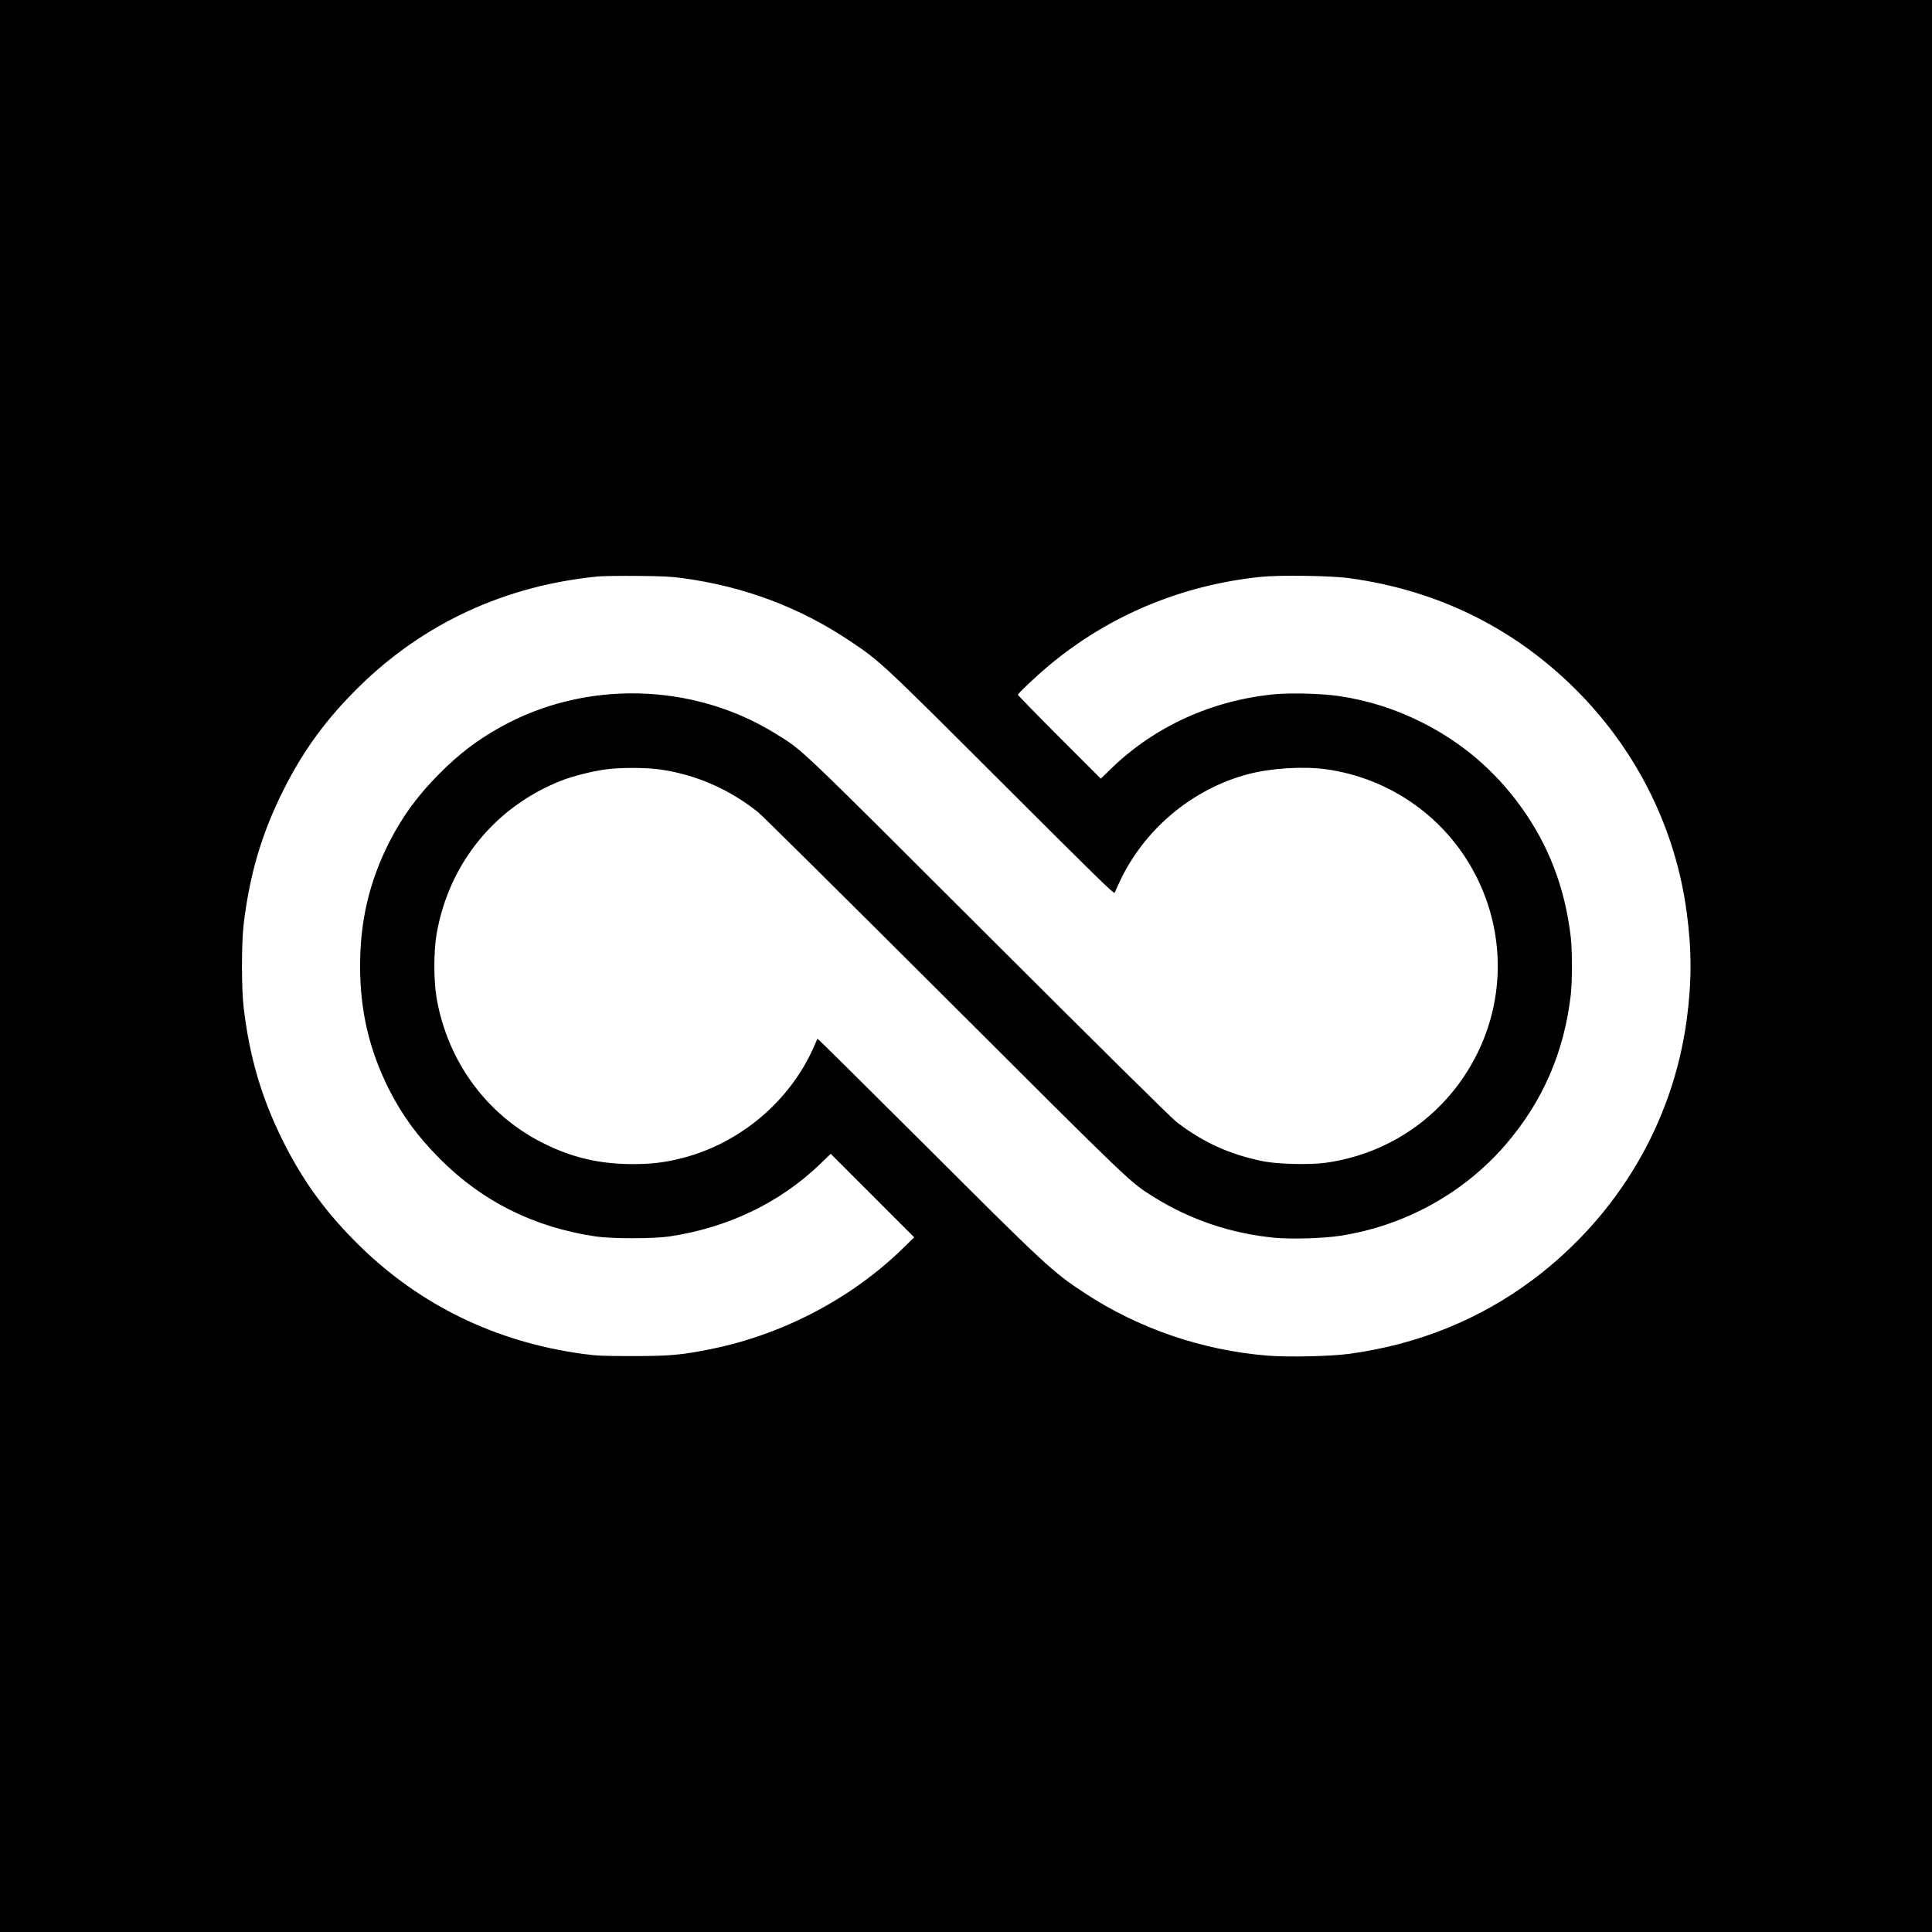 <?xml version="1.0" standalone="no"?>
<!DOCTYPE svg PUBLIC "-//W3C//DTD SVG 20010904//EN"
 "http://www.w3.org/TR/2001/REC-SVG-20010904/DTD/svg10.dtd">
<svg version="1.0" xmlns="http://www.w3.org/2000/svg"
 width="2048pt" height="2048pt" viewBox="0 0 2048 2048"
 preserveAspectRatio="xMidYMid meet">
<g transform="translate(0,2048) scale(0.1,-0.1)"
fill="#000000" stroke="none">
<path d="M0 10240 l0 -10240 10240 0 10240 0 0 10240 0 10240 -10240 0 -10240
0 0 -10240z m7240 4111 c652 -89 1237 -309 1770 -666 319 -213 333 -226 1612
-1503 987 -986 1188 -1183 1194 -1166 4 10 26 60 50 111 259 560 773 992 1370
1148 240 63 583 84 824 50 684 -96 1277 -519 1588 -1133 301 -593 306 -1287
11 -1881 -313 -632 -906 -1059 -1606 -1157 -168 -23 -504 -15 -658 15 -355 71
-641 200 -925 419 -53 41 -794 773 -1985 1962 -2055 2052 -1970 1971 -2257
2149 -877 547 -2022 576 -2923 73 -245 -136 -440 -285 -645 -491 -234 -235
-394 -454 -534 -729 -211 -417 -309 -835 -309 -1312 0 -477 98 -895 309 -1312
141 -277 301 -495 539 -734 451 -452 998 -724 1650 -821 170 -25 610 -25 780
0 619 92 1172 357 1598 767 l113 109 443 -443 442 -442 -129 -126 c-542 -525
-1263 -903 -2017 -1057 -314 -64 -442 -76 -840 -76 -318 0 -379 3 -525 23
-919 125 -1719 512 -2364 1142 -352 344 -600 682 -814 1110 -228 456 -356 890
-419 1418 -24 205 -24 679 0 884 63 528 191 962 419 1418 214 428 462 766 814
1110 683 667 1541 1062 2519 1159 50 5 239 8 420 6 267 -2 359 -7 485 -24z
m7065 0 c957 -131 1784 -547 2447 -1229 616 -635 1010 -1440 1127 -2307 55
-402 55 -748 0 -1150 -148 -1092 -732 -2077 -1631 -2751 -565 -422 -1217 -686
-1943 -785 -195 -27 -659 -37 -872 -19 -693 57 -1365 288 -1938 665 -339 223
-413 292 -1672 1549 -634 632 -1154 1148 -1157 1145 -2 -2 -20 -41 -39 -86
-251 -573 -780 -1021 -1391 -1178 -187 -48 -327 -65 -531 -65 -351 0 -650 71
-957 227 -591 300 -1001 860 -1119 1528 -33 187 -33 503 0 690 132 745 620
1344 1321 1620 120 47 324 99 469 119 147 21 426 21 573 0 381 -53 739 -209
1046 -455 42 -34 930 -914 1972 -1954 2022 -2018 1961 -1960 2221 -2124 388
-242 821 -388 1283 -432 178 -16 511 -7 690 21 680 103 1311 450 1755 965 393
456 621 978 692 1590 16 129 16 481 0 610 -61 523 -235 978 -530 1385 -278
385 -628 682 -1051 894 -280 140 -563 230 -866 276 -179 28 -512 37 -690 21
-664 -63 -1275 -341 -1737 -790 l-108 -105 -439 439 c-242 242 -440 445 -440
451 0 13 204 205 330 310 633 529 1405 852 2245 939 201 21 745 13 940 -14z"/>
</g>
</svg>
